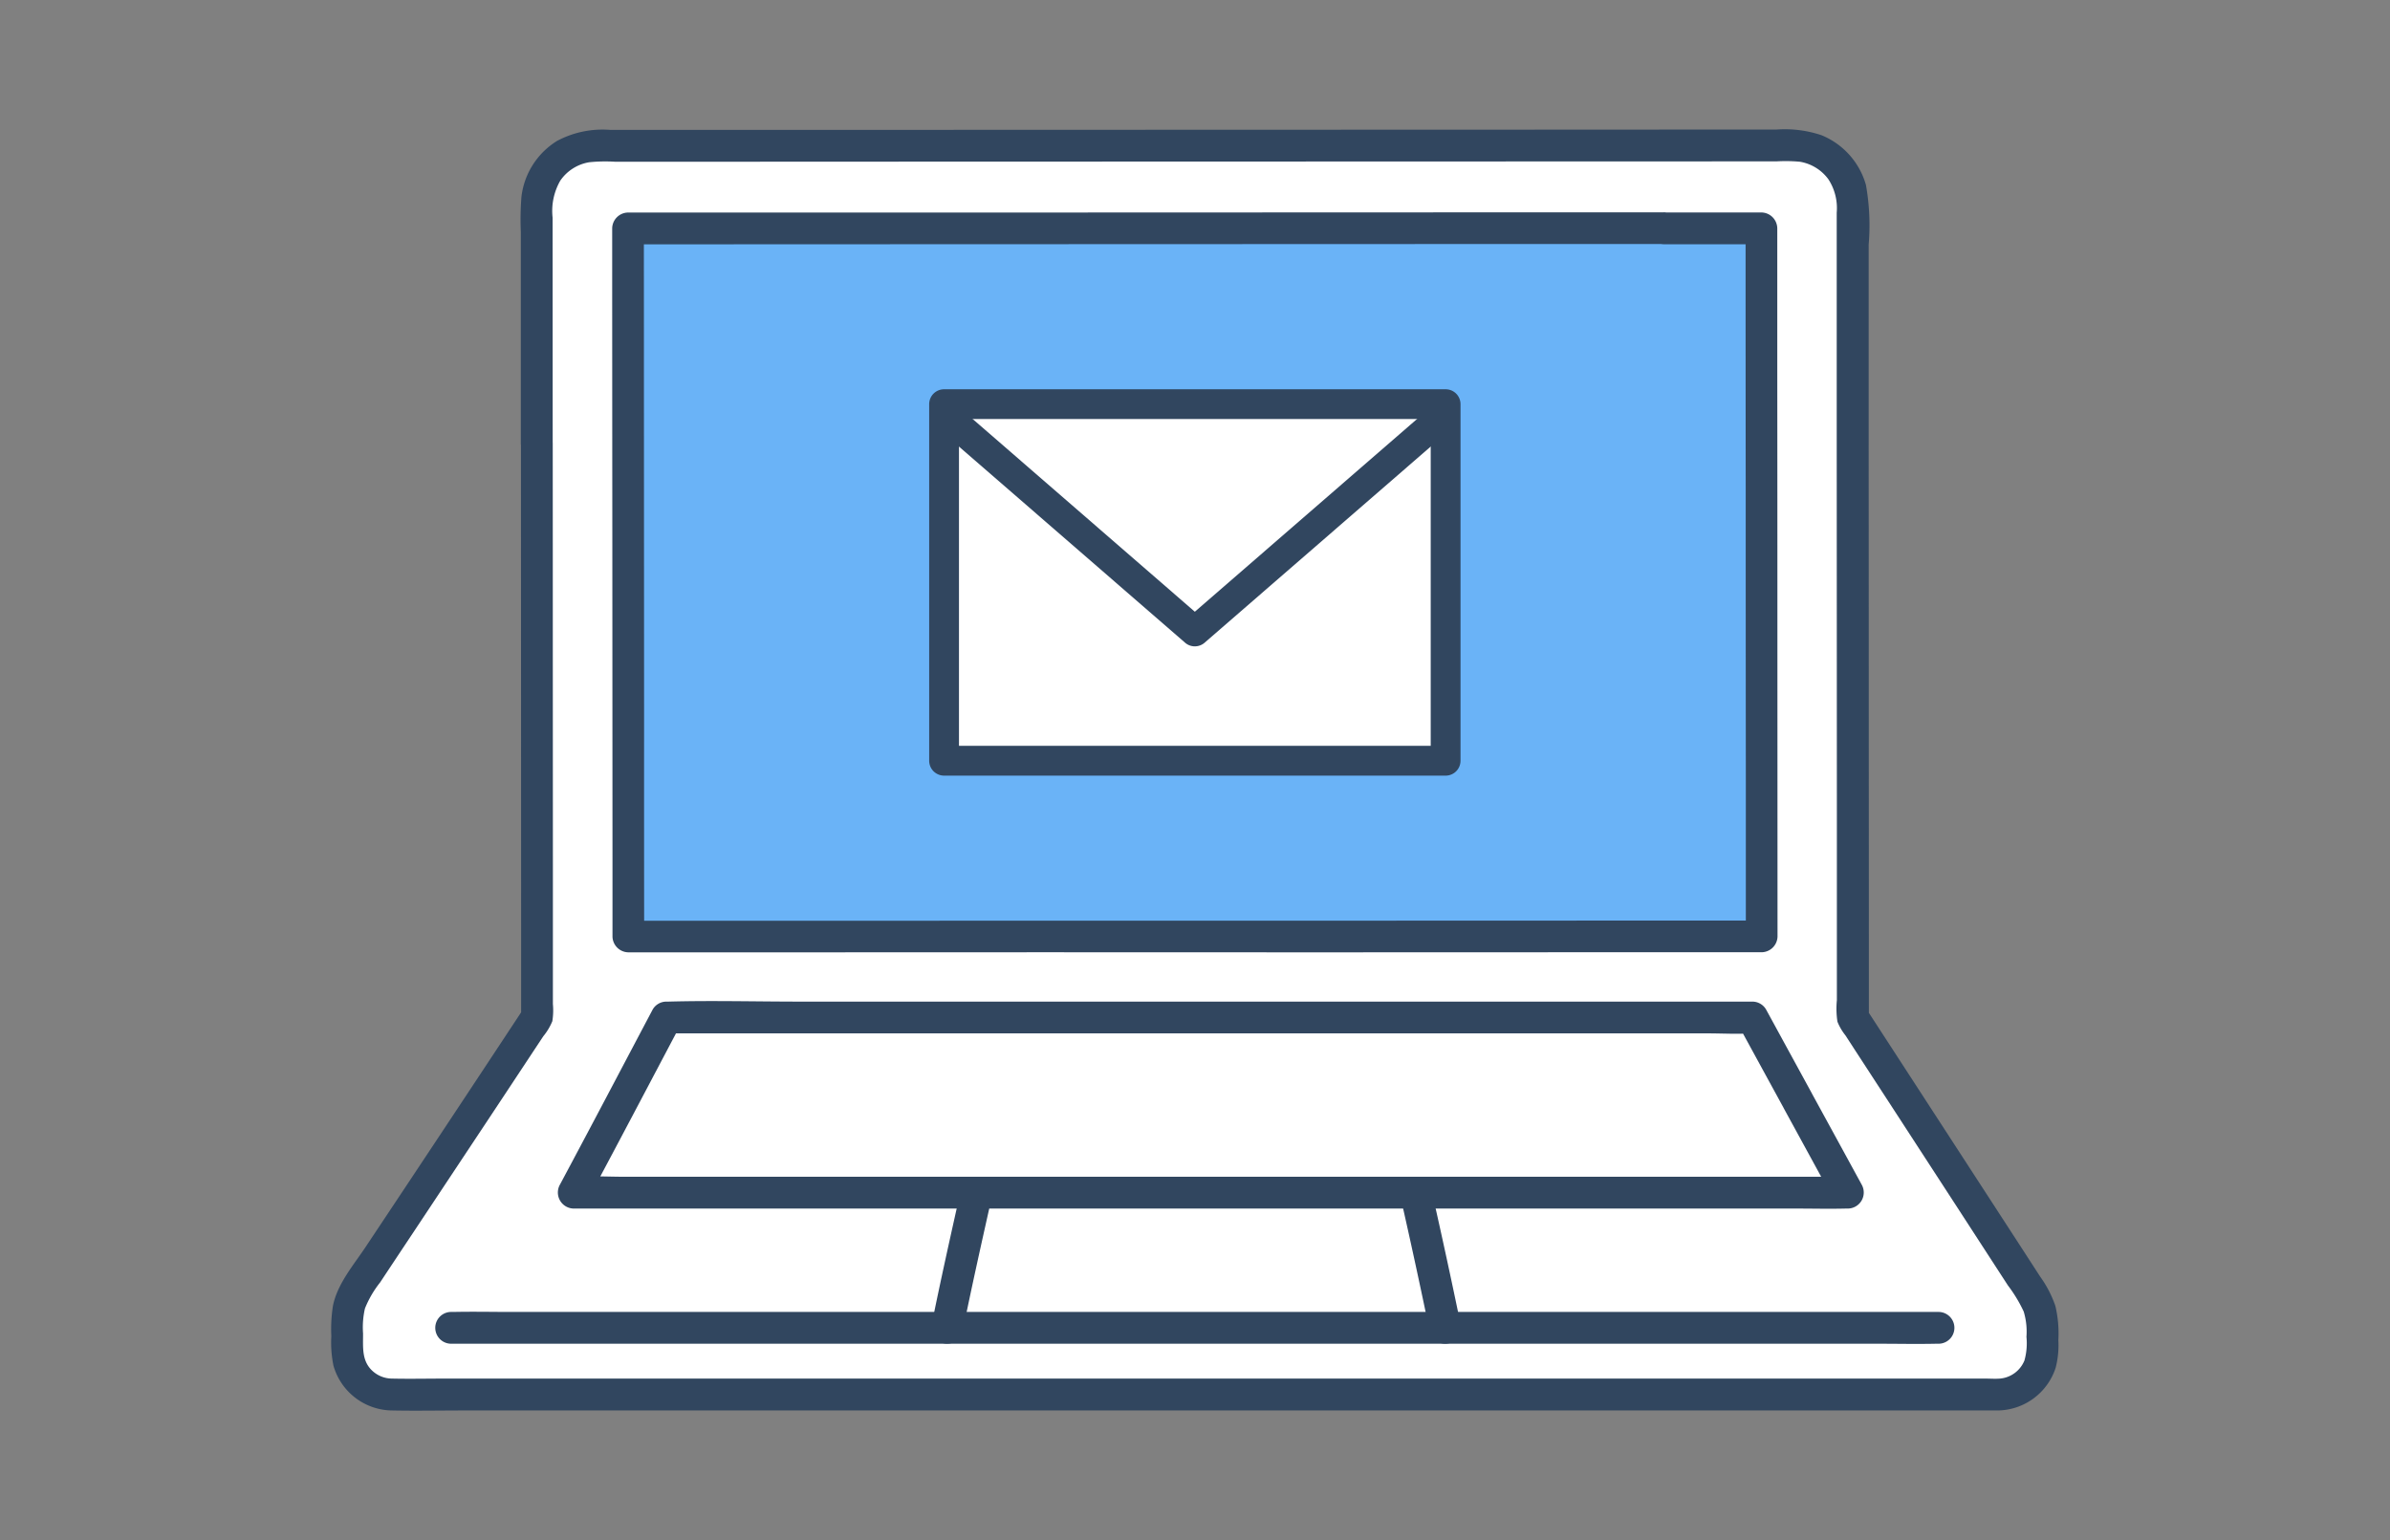 <svg xmlns="http://www.w3.org/2000/svg" width="166" height="107"><rect width="100%" height="100%" fill="#808080" stroke="none"/><g data-name="グループ 8355"><g data-name="グループ 8350"><g data-name="グループ 8349"><path data-name="パス 4727" d="M37.29 30.798c0-6.276 0-12.091-.006-16.523a4.139 4.139 0 014.135-4.144l83.117-.028a4.135 4.135 0 014.144 4.127v.013c.005 14.455.016 40.24.021 56.436q6.249 9.624 12.489 19.24a4.145 4.145 0 01.668 2.259v1.59a3.106 3.106 0 01-3.108 3.1H27.231a3.107 3.107 0 01-3.108-3.1c0-.654-.005-1.247-.007-1.968a4.148 4.148 0 01.69-2.307q6.251-9.424 12.494-18.847c0-7.893-.008-25.136-.013-39.848" fill="#fff"/><path data-name="パス 4728" d="M115.553 15.855c-19.565.006-59.751.022-71.933.024l.021 45.423v3.762l78.717-.029-.021-49.183z" fill="#6ab3f7"/><path data-name="長方形 5070" fill="#fff" d="M65.689 27.993h34.768v24.674H65.689z"/><path data-name="パス 4729" d="M67.13 85.979c-.457 2.079-1.027 4.7-1.34 6.255h34.588c-.506-2.486-1.663-7.724-1.964-9.066 0 0-.027-.12-.069-.322h-30.52l-.072.322c-.113.5-.347 1.557-.623 2.81" fill="#fff"/><path data-name="パス 4730" d="M38.388 30.8l-.006-15.678a4.229 4.229 0 01.534-2.576 3.047 3.047 0 012-1.275 10.918 10.918 0 011.794-.037h1.68q9.167 0 18.334-.006l22.656-.007 21.972-.007 16.048-.005a10.744 10.744 0 011.614.026 3.081 3.081 0 011.978 1.217 3.672 3.672 0 01.579 2.324v14.758l.011 27.48v12.465a5.95 5.95 0 00.04 1.491 3.775 3.775 0 00.557.951l.7 1.08 2.3 3.533 4.783 7.359 2.358 3.634 1.147 1.767a9.963 9.963 0 011.091 1.807 4.832 4.832 0 01.191 1.759 4.443 4.443 0 01-.138 1.636 2.024 2.024 0 01-1.7 1.262c-.339.028-.69 0-1.029 0H30.92c-1.228 0-2.458.027-3.686 0a2.023 2.023 0 01-1.418-.584c-.709-.7-.592-1.642-.6-2.561a5.844 5.844 0 01.132-1.727A7.221 7.221 0 0126.4 89.08q1.192-1.8 2.386-3.594L33.62 78.2q1.16-1.748 2.317-3.5.579-.874 1.157-1.751l.644-.973a4.07 4.07 0 00.625-1.043 4.7 4.7 0 00.039-1.191v-9.695l-.006-14.408q0-7.42-.005-14.841a1.104 1.104 0 00-2.208 0l.012 33.392v6.457l.151-.557Q30.892 78.361 25.4 86.607c-.844 1.269-1.964 2.564-2.274 4.093a10.318 10.318 0 00-.113 2.113 7.952 7.952 0 00.149 2.051 4.28 4.28 0 004.09 3.109c1.646.033 3.3 0 4.944 0h106.532a4.288 4.288 0 004.048-2.961 6.224 6.224 0 00.189-1.92 8.247 8.247 0 00-.209-2.386 7.836 7.836 0 00-1.055-2.032l-1.4-2.162-5.418-8.343-5.229-8.049.151.557q0-9.57-.007-19.14 0-10.381-.008-20.761V17a16 16 0 00-.189-4.152 5.281 5.281 0 00-3.087-3.456A8.007 8.007 0 00123.368 9h-5.04l-13.692.007-16.552.005-17.384.006-15.908.005h-12.4a6.727 6.727 0 00-3.692.76 5.29 5.29 0 00-2.48 3.863 19.9 19.9 0 00-.046 2.445v14.71a1.106 1.106 0 002.211 0" fill="#31465f"/><path data-name="パス 4731" d="M134.64 91.129H35.527c-1.338 0-2.681-.029-4.019 0h-.172a1.104 1.104 0 000 2.208h99.114c1.338 0 2.681.029 4.019 0h.172a1.104 1.104 0 000-2.208z" fill="#31465f"/><path data-name="パス 4732" d="M125.823 75.906q-1.581-2.893-3.16-5.787a1.1 1.1 0 00-.953-.546H55.594c-3.054 0-6.121-.083-9.175 0h-.132a1.1 1.1 0 00-.953.546c-2.145 4.058-4.278 8.122-6.444 12.168a1.116 1.116 0 00.953 1.661h84.9c1.153 0 2.31.029 3.462 0h.148a1.115 1.115 0 00.953-1.661q-1.742-3.192-3.486-6.382c-.682-1.247-2.589-.134-1.906 1.114l3.486 6.382.953-1.661h-84.9c-1.147 0-2.317-.067-3.462 0h-.148l.953 1.661c2.166-4.048 4.3-8.111 6.444-12.168l-.953.547h72.332c.98 0 1.981.06 2.959 0h.132l-.953-.547q1.579 2.894 3.16 5.786c.682 1.249 2.589.134 1.906-1.114" fill="#31465f"/><path data-name="パス 4733" d="M66.854 92.525c.614-3.03 1.288-6.049 1.964-9.066a1.129 1.129 0 00-.772-1.358 1.116 1.116 0 00-1.358.771c-.675 3.017-1.349 6.035-1.964 9.066a1.132 1.132 0 00.771 1.358 1.115 1.115 0 001.358-.771" fill="#31465f"/><path data-name="パス 4734" d="M97.346 83.46a500.82 500.82 0 011.963 9.066 1.104 1.104 0 002.129-.587 502.701 502.701 0 00-1.964-9.066 1.104 1.104 0 00-2.129.587" fill="#31465f"/><path data-name="パス 4735" d="M115.552 14.751h-13.456l-16 .006-16.374.006H43.62a1.119 1.119 0 00-1.1 1.1q0 10.677.01 21.353l.011 22.3v5.535a1.121 1.121 0 001.1 1.1h11.921l16.977-.006 18.938.006 17.291-.006h13.592a1.121 1.121 0 001.1-1.1l-.008-19.625q0-10.031-.009-20.062v-9.5a1.12 1.12 0 00-1.1-1.1h-6.786a1.104 1.104 0 000 2.208h6.785l-1.1-1.1q0 8.952.008 17.9 0 10.27.009 20.54v10.739l1.1-1.1H110.63l-16.877.006H74.82l-17.379.006h-13.8l1.1 1.1q-.008-7.553-.005-15.107l-.011-22.276q0-5.9-.005-11.8l-1.1 1.1 9.978-.006 14.209-.005 16.272-.006 16.163-.006h15.314a1.103 1.103 0 000-2.206" fill="#31465f"/><path data-name="パス 4736" d="M100.406 53.876H65.572a1.035 1.035 0 01-1.035-1.035V28.074a1.035 1.035 0 011.035-1.035h34.835a1.035 1.035 0 011.035 1.035v24.768a1.035 1.035 0 01-1.035 1.035m-33.8-2.07h32.765v-22.7H66.607z" fill="#31465f"/><path data-name="パス 4737" d="M82.99 44.897a1.034 1.034 0 01-.678-.253l-17.418-15.11 1.356-1.563 16.739 14.521 16.739-14.521 1.356 1.563-17.416 15.109a1.034 1.034 0 01-.678.253" fill="#31465f"/><path data-name="長方形 5069" fill="none" d="M23 9h119.978v88.988H23z"/></g></g><path data-name="長方形 5068" fill="none" d="M0 0h166v107H0z"/></g></svg>